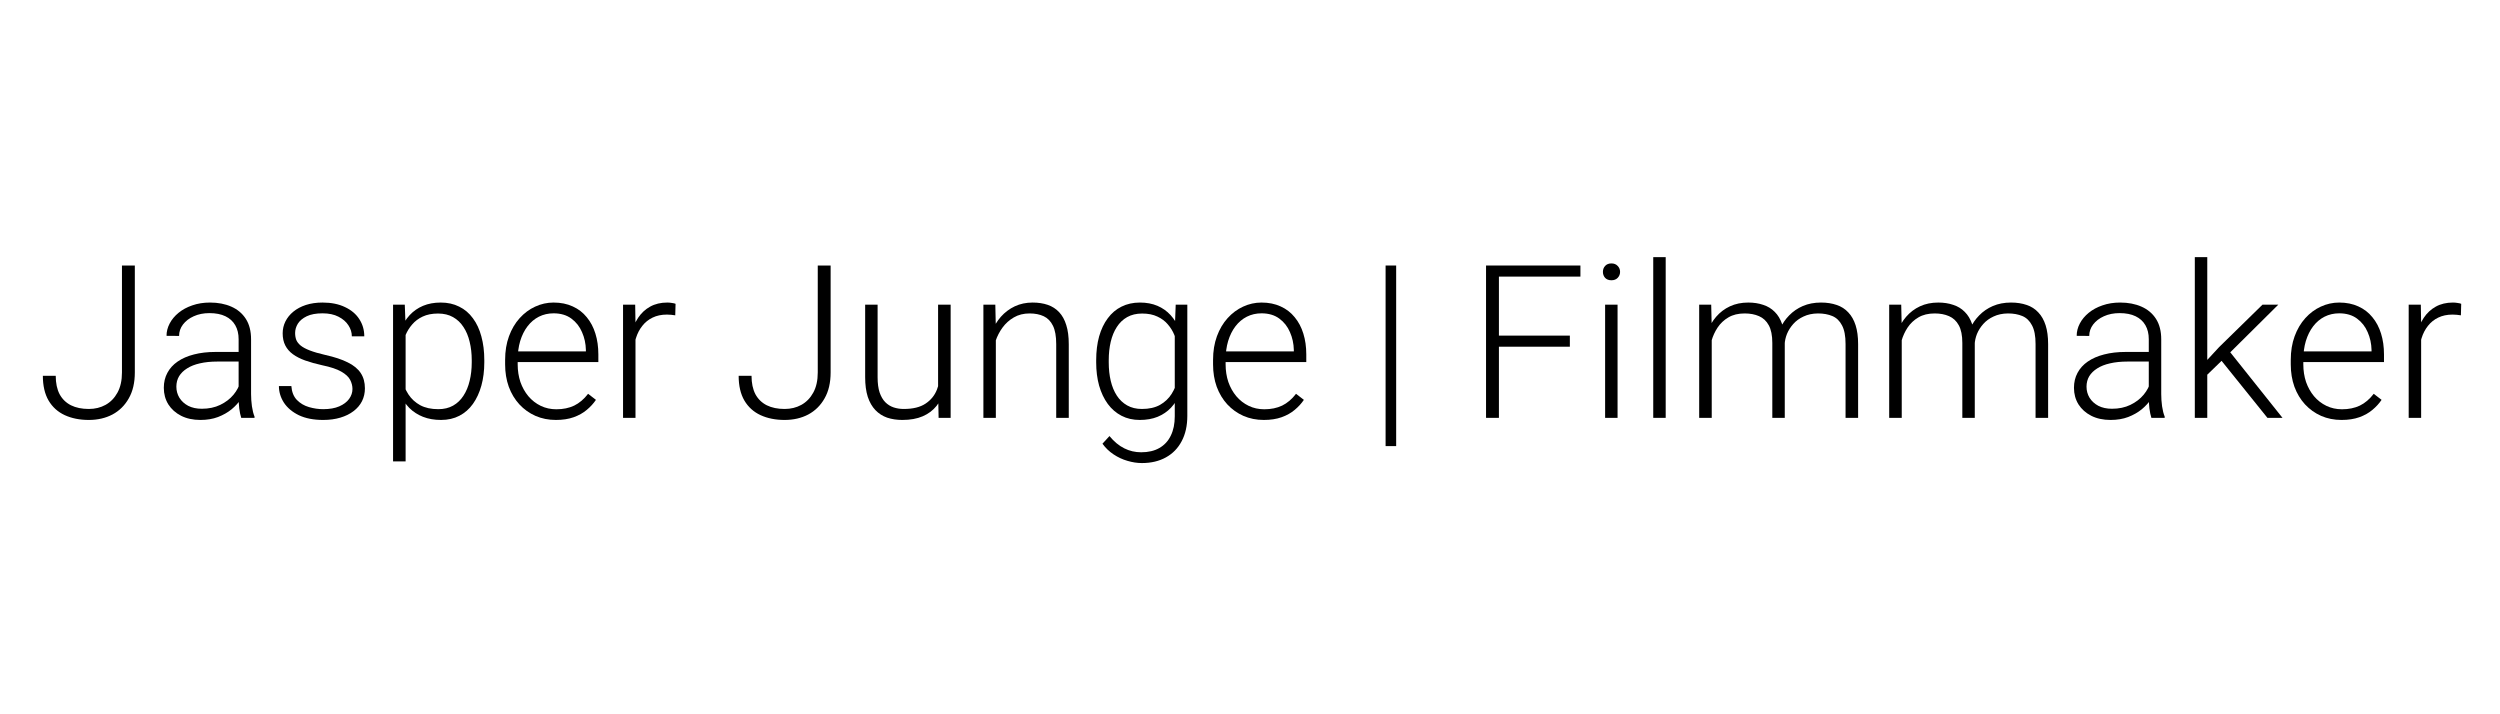 <svg xmlns="http://www.w3.org/2000/svg" width="350" height="100" viewBox="0 0 350 100" fill="none"><g clip-path="url(#clip0_10_2)"><path d="M17.074 52.143V37.172H18.876V52.143C18.876 53.578 18.593 54.789 18.026 55.775C17.47 56.762 16.708 57.514 15.741 58.031C14.774 58.539 13.671 58.793 12.431 58.793C11.161 58.793 10.038 58.568 9.062 58.119C8.095 57.67 7.343 56.991 6.806 56.083C6.269 55.165 6 54.008 6 52.611H7.802C7.802 53.637 7.982 54.496 8.344 55.19C8.715 55.873 9.247 56.391 9.94 56.742C10.634 57.084 11.464 57.255 12.431 57.255C13.3 57.255 14.081 57.065 14.774 56.684C15.477 56.293 16.034 55.722 16.444 54.97C16.864 54.208 17.074 53.266 17.074 52.143Z" fill="black"></path><path d="M33.407 55.658V47.484C33.407 46.732 33.251 46.083 32.938 45.536C32.626 44.989 32.167 44.569 31.561 44.276C30.956 43.983 30.209 43.837 29.32 43.837C28.5 43.837 27.768 43.983 27.123 44.276C26.488 44.56 25.985 44.945 25.614 45.434C25.253 45.912 25.072 46.444 25.072 47.03L23.314 47.016C23.314 46.42 23.461 45.844 23.754 45.287C24.047 44.73 24.462 44.232 24.999 43.793C25.536 43.353 26.176 43.007 26.918 42.753C27.67 42.489 28.495 42.357 29.394 42.357C30.526 42.357 31.523 42.548 32.382 42.929C33.251 43.31 33.93 43.881 34.418 44.643C34.906 45.404 35.15 46.361 35.15 47.514V55.175C35.15 55.722 35.19 56.288 35.268 56.874C35.355 57.46 35.477 57.943 35.634 58.324V58.5H33.773C33.656 58.148 33.563 57.709 33.495 57.182C33.437 56.645 33.407 56.137 33.407 55.658ZM33.817 49.272L33.847 50.619H30.404C29.506 50.619 28.7 50.702 27.987 50.868C27.284 51.024 26.689 51.259 26.2 51.571C25.712 51.874 25.336 52.24 25.072 52.67C24.818 53.1 24.691 53.588 24.691 54.135C24.691 54.701 24.833 55.219 25.116 55.688C25.409 56.156 25.819 56.532 26.347 56.815C26.884 57.089 27.519 57.226 28.251 57.226C29.227 57.226 30.087 57.045 30.829 56.684C31.581 56.322 32.201 55.849 32.69 55.263C33.178 54.677 33.505 54.037 33.671 53.344L34.433 54.355C34.306 54.843 34.071 55.346 33.73 55.863C33.398 56.371 32.963 56.85 32.426 57.299C31.889 57.738 31.254 58.1 30.521 58.383C29.799 58.656 28.979 58.793 28.061 58.793C27.025 58.793 26.122 58.598 25.351 58.207C24.589 57.816 23.993 57.284 23.564 56.61C23.144 55.927 22.934 55.155 22.934 54.296C22.934 53.515 23.1 52.816 23.432 52.201C23.764 51.576 24.242 51.049 24.867 50.619C25.502 50.18 26.264 49.848 27.152 49.623C28.051 49.389 29.057 49.272 30.17 49.272H33.817Z" fill="black"></path><path d="M49.345 54.457C49.345 54.027 49.237 53.602 49.023 53.183C48.808 52.763 48.393 52.377 47.777 52.025C47.172 51.674 46.278 51.376 45.097 51.132C44.218 50.937 43.432 50.717 42.738 50.473C42.055 50.228 41.478 49.935 41.01 49.594C40.541 49.252 40.185 48.842 39.94 48.363C39.696 47.885 39.574 47.318 39.574 46.664C39.574 46.078 39.701 45.526 39.955 45.009C40.219 44.481 40.59 44.023 41.068 43.632C41.557 43.231 42.143 42.919 42.826 42.694C43.52 42.47 44.296 42.357 45.155 42.357C46.376 42.357 47.421 42.567 48.29 42.987C49.169 43.398 49.838 43.959 50.297 44.672C50.766 45.385 51 46.19 51 47.089H49.257C49.257 46.542 49.096 46.024 48.773 45.536C48.461 45.048 47.997 44.648 47.382 44.335C46.776 44.023 46.034 43.866 45.155 43.866C44.247 43.866 43.51 44.003 42.943 44.276C42.377 44.55 41.962 44.897 41.698 45.316C41.444 45.736 41.317 46.171 41.317 46.62C41.317 46.972 41.371 47.294 41.478 47.587C41.596 47.87 41.801 48.134 42.094 48.378C42.397 48.622 42.826 48.852 43.383 49.066C43.94 49.281 44.662 49.491 45.551 49.696C46.83 49.98 47.875 50.326 48.685 50.736C49.506 51.137 50.111 51.635 50.502 52.23C50.893 52.816 51.088 53.529 51.088 54.369C51.088 55.023 50.951 55.624 50.678 56.171C50.404 56.708 50.009 57.172 49.491 57.562C48.983 57.953 48.368 58.256 47.645 58.471C46.933 58.685 46.132 58.793 45.243 58.793C43.905 58.793 42.773 58.573 41.845 58.134C40.927 57.685 40.228 57.099 39.75 56.376C39.281 55.644 39.047 54.867 39.047 54.047H40.79C40.849 54.867 41.107 55.517 41.566 55.995C42.025 56.464 42.587 56.796 43.251 56.991C43.925 57.187 44.589 57.284 45.243 57.284C46.142 57.284 46.894 57.152 47.499 56.889C48.105 56.625 48.563 56.278 48.876 55.849C49.188 55.419 49.345 54.955 49.345 54.457Z" fill="black"></path><path d="M56.786 45.697V64.594H55.028V42.65H56.669L56.786 45.697ZM67.802 50.429V50.736C67.802 51.918 67.665 53.002 67.392 53.988C67.118 54.975 66.723 55.829 66.205 56.552C65.697 57.265 65.067 57.816 64.315 58.207C63.563 58.598 62.709 58.793 61.752 58.793C60.805 58.793 59.96 58.647 59.218 58.353C58.476 58.06 57.836 57.645 57.299 57.108C56.772 56.562 56.347 55.927 56.024 55.204C55.712 54.472 55.492 53.671 55.365 52.802V48.744C55.512 47.787 55.751 46.918 56.083 46.137C56.415 45.355 56.84 44.682 57.357 44.115C57.885 43.549 58.51 43.114 59.232 42.812C59.955 42.509 60.78 42.357 61.708 42.357C62.675 42.357 63.534 42.548 64.286 42.929C65.048 43.3 65.688 43.842 66.205 44.555C66.732 45.258 67.128 46.107 67.392 47.103C67.665 48.09 67.802 49.198 67.802 50.429ZM66.044 50.736V50.429C66.044 49.501 65.946 48.642 65.751 47.851C65.565 47.06 65.277 46.371 64.887 45.785C64.506 45.19 64.018 44.726 63.422 44.394C62.836 44.062 62.138 43.895 61.327 43.895C60.487 43.895 59.77 44.037 59.174 44.32C58.588 44.594 58.1 44.96 57.709 45.419C57.318 45.868 57.011 46.361 56.786 46.898C56.562 47.435 56.395 47.963 56.288 48.48V53.153C56.474 53.895 56.772 54.584 57.182 55.219C57.592 55.844 58.139 56.347 58.822 56.727C59.516 57.099 60.36 57.284 61.356 57.284C62.157 57.284 62.851 57.118 63.437 56.786C64.022 56.454 64.506 55.99 64.887 55.395C65.277 54.799 65.565 54.105 65.751 53.315C65.946 52.523 66.044 51.664 66.044 50.736Z" fill="black"></path><path d="M77.821 58.793C76.786 58.793 75.834 58.602 74.965 58.222C74.106 57.841 73.353 57.304 72.709 56.61C72.074 55.917 71.581 55.097 71.23 54.149C70.888 53.192 70.717 52.148 70.717 51.015V50.385C70.717 49.164 70.897 48.06 71.259 47.074C71.62 46.088 72.118 45.243 72.753 44.54C73.388 43.837 74.11 43.3 74.921 42.929C75.741 42.548 76.601 42.357 77.499 42.357C78.505 42.357 79.398 42.538 80.18 42.899C80.961 43.251 81.615 43.754 82.143 44.408C82.68 45.053 83.085 45.819 83.358 46.708C83.632 47.587 83.769 48.559 83.769 49.623V50.692H71.772V49.198H82.025V48.993C82.006 48.105 81.825 47.274 81.483 46.503C81.151 45.722 80.653 45.087 79.989 44.599C79.325 44.11 78.495 43.866 77.499 43.866C76.757 43.866 76.073 44.023 75.448 44.335C74.833 44.648 74.301 45.097 73.852 45.683C73.412 46.259 73.07 46.947 72.826 47.748C72.592 48.539 72.475 49.418 72.475 50.385V51.015C72.475 51.894 72.602 52.714 72.856 53.476C73.119 54.227 73.49 54.892 73.969 55.468C74.457 56.044 75.033 56.493 75.697 56.815C76.361 57.138 77.094 57.299 77.894 57.299C78.832 57.299 79.662 57.128 80.385 56.786C81.107 56.435 81.757 55.883 82.333 55.131L83.432 55.98C83.09 56.488 82.66 56.957 82.143 57.387C81.635 57.816 81.024 58.158 80.311 58.412C79.599 58.666 78.769 58.793 77.821 58.793Z" fill="black"></path><path d="M88.969 45.273V58.5H87.226V42.65H88.925L88.969 45.273ZM94.579 42.533L94.535 44.145C94.34 44.115 94.149 44.091 93.964 44.071C93.778 44.052 93.578 44.042 93.363 44.042C92.602 44.042 91.933 44.184 91.356 44.467C90.79 44.74 90.311 45.126 89.921 45.624C89.53 46.112 89.232 46.688 89.027 47.352C88.822 48.007 88.705 48.71 88.676 49.462L88.031 49.711C88.031 48.676 88.139 47.714 88.353 46.825C88.568 45.937 88.895 45.16 89.335 44.496C89.784 43.822 90.346 43.3 91.019 42.929C91.703 42.548 92.504 42.357 93.422 42.357C93.647 42.357 93.866 42.377 94.081 42.416C94.306 42.445 94.472 42.484 94.579 42.533Z" fill="black"></path><path d="M114.486 52.143V37.172H116.288V52.143C116.288 53.578 116.005 54.789 115.438 55.775C114.882 56.762 114.12 57.514 113.153 58.031C112.187 58.539 111.083 58.793 109.843 58.793C108.573 58.793 107.45 58.568 106.474 58.119C105.507 57.67 104.755 56.991 104.218 56.083C103.681 55.165 103.412 54.008 103.412 52.611H105.214C105.214 53.637 105.395 54.496 105.756 55.19C106.127 55.873 106.659 56.391 107.353 56.742C108.046 57.084 108.876 57.255 109.843 57.255C110.712 57.255 111.493 57.065 112.187 56.684C112.89 56.293 113.446 55.722 113.856 54.97C114.276 54.208 114.486 53.266 114.486 52.143Z" fill="black"></path><path d="M131.332 54.838V42.65H133.09V58.5H131.405L131.332 54.838ZM131.654 51.908L132.562 51.879C132.562 52.875 132.445 53.793 132.211 54.633C131.977 55.473 131.61 56.205 131.112 56.83C130.614 57.455 129.97 57.938 129.179 58.28C128.388 58.622 127.436 58.793 126.322 58.793C125.551 58.793 124.843 58.685 124.198 58.471C123.563 58.246 123.017 57.895 122.558 57.416C122.099 56.938 121.742 56.317 121.488 55.556C121.244 54.794 121.122 53.871 121.122 52.787V42.65H122.865V52.816C122.865 53.666 122.958 54.374 123.144 54.94C123.339 55.507 123.603 55.961 123.935 56.303C124.276 56.645 124.667 56.889 125.106 57.035C125.546 57.182 126.02 57.255 126.527 57.255C127.816 57.255 128.832 57.006 129.574 56.508C130.326 56.01 130.858 55.355 131.171 54.545C131.493 53.725 131.654 52.846 131.654 51.908Z" fill="black"></path><path d="M139.418 46.034V58.5H137.675V42.65H139.345L139.418 46.034ZM139.022 49.594L138.246 49.154C138.305 48.217 138.495 47.338 138.817 46.518C139.14 45.697 139.574 44.975 140.121 44.35C140.678 43.725 141.327 43.236 142.069 42.885C142.821 42.533 143.651 42.357 144.56 42.357C145.351 42.357 146.059 42.465 146.684 42.68C147.309 42.895 147.841 43.236 148.28 43.705C148.72 44.174 149.052 44.774 149.276 45.507C149.511 46.239 149.628 47.133 149.628 48.188V58.5H147.87V48.173C147.87 47.079 147.719 46.225 147.416 45.609C147.113 44.984 146.684 44.54 146.127 44.276C145.57 44.013 144.911 43.881 144.149 43.881C143.31 43.881 142.572 44.066 141.938 44.438C141.312 44.799 140.785 45.273 140.355 45.858C139.936 46.435 139.613 47.055 139.389 47.719C139.164 48.373 139.042 48.998 139.022 49.594Z" fill="black"></path><path d="M164.599 42.65H166.225V58.222C166.225 59.599 165.961 60.78 165.434 61.767C164.916 62.753 164.179 63.51 163.222 64.037C162.274 64.564 161.156 64.828 159.867 64.828C159.213 64.828 158.539 64.726 157.846 64.52C157.162 64.325 156.513 64.022 155.897 63.612C155.292 63.212 154.774 62.714 154.345 62.118L155.326 61.049C155.971 61.83 156.659 62.401 157.392 62.763C158.124 63.134 158.915 63.319 159.765 63.319C160.771 63.319 161.62 63.119 162.313 62.719C163.017 62.318 163.549 61.742 163.91 60.99C164.281 60.238 164.467 59.335 164.467 58.28V46.137L164.599 42.65ZM153.466 50.736V50.429C153.466 49.198 153.603 48.09 153.876 47.103C154.159 46.107 154.564 45.258 155.092 44.555C155.619 43.842 156.259 43.3 157.011 42.929C157.772 42.548 158.632 42.357 159.589 42.357C160.507 42.357 161.322 42.509 162.035 42.812C162.748 43.114 163.363 43.549 163.881 44.115C164.398 44.682 164.813 45.355 165.126 46.137C165.448 46.918 165.683 47.787 165.829 48.744V52.655C165.712 53.554 165.497 54.379 165.185 55.131C164.872 55.873 164.457 56.523 163.939 57.079C163.422 57.626 162.797 58.051 162.064 58.353C161.342 58.647 160.507 58.793 159.56 58.793C158.612 58.793 157.763 58.598 157.011 58.207C156.259 57.816 155.619 57.265 155.092 56.552C154.564 55.829 154.159 54.975 153.876 53.988C153.603 53.002 153.466 51.918 153.466 50.736ZM155.224 50.429V50.736C155.224 51.664 155.316 52.523 155.502 53.315C155.688 54.105 155.971 54.794 156.352 55.38C156.732 55.966 157.216 56.425 157.802 56.757C158.388 57.089 159.076 57.255 159.867 57.255C160.873 57.255 161.718 57.065 162.401 56.684C163.085 56.293 163.627 55.78 164.027 55.145C164.428 54.501 164.721 53.798 164.906 53.036V48.48C164.799 47.963 164.633 47.435 164.408 46.898C164.193 46.361 163.891 45.868 163.5 45.419C163.119 44.96 162.631 44.594 162.035 44.32C161.449 44.037 160.736 43.895 159.896 43.895C159.096 43.895 158.397 44.062 157.802 44.394C157.216 44.726 156.732 45.19 156.352 45.785C155.971 46.371 155.688 47.06 155.502 47.851C155.316 48.642 155.224 49.501 155.224 50.429Z" fill="black"></path><path d="M176.933 58.793C175.897 58.793 174.945 58.602 174.076 58.222C173.217 57.841 172.465 57.304 171.82 56.61C171.186 55.917 170.692 55.097 170.341 54.149C169.999 53.192 169.828 52.148 169.828 51.015V50.385C169.828 49.164 170.009 48.06 170.37 47.074C170.731 46.088 171.229 45.243 171.864 44.54C172.499 43.837 173.222 43.3 174.032 42.929C174.853 42.548 175.712 42.357 176.61 42.357C177.616 42.357 178.51 42.538 179.291 42.899C180.072 43.251 180.727 43.754 181.254 44.408C181.791 45.053 182.196 45.819 182.47 46.708C182.743 47.587 182.88 48.559 182.88 49.623V50.692H170.883V49.198H181.137V48.993C181.117 48.105 180.937 47.274 180.595 46.503C180.263 45.722 179.765 45.087 179.101 44.599C178.437 44.11 177.606 43.866 176.61 43.866C175.868 43.866 175.185 44.023 174.56 44.335C173.944 44.648 173.412 45.097 172.963 45.683C172.523 46.259 172.182 46.947 171.938 47.748C171.703 48.539 171.586 49.418 171.586 50.385V51.015C171.586 51.894 171.713 52.714 171.967 53.476C172.23 54.227 172.602 54.892 173.08 55.468C173.568 56.044 174.145 56.493 174.809 56.815C175.473 57.138 176.205 57.299 177.006 57.299C177.943 57.299 178.773 57.128 179.496 56.786C180.219 56.435 180.868 55.883 181.444 55.131L182.543 55.98C182.201 56.488 181.771 56.957 181.254 57.387C180.746 57.816 180.136 58.158 179.423 58.412C178.71 58.666 177.88 58.793 176.933 58.793Z" fill="black"></path><path d="M195.463 37.172V62.455H193.983V37.172H195.463Z" fill="black"></path><path d="M209.848 37.172V58.5H208.046V37.172H209.848ZM219.779 46.986V48.539H209.247V46.986H219.779ZM221.259 37.172V38.725H209.247V37.172H221.259Z" fill="black"></path><path d="M226.459 42.65V58.5H224.716V42.65H226.459ZM224.408 38.065C224.408 37.733 224.511 37.455 224.716 37.23C224.931 36.996 225.224 36.879 225.595 36.879C225.966 36.879 226.259 36.996 226.474 37.23C226.698 37.455 226.811 37.733 226.811 38.065C226.811 38.388 226.698 38.666 226.474 38.9C226.259 39.125 225.966 39.237 225.595 39.237C225.224 39.237 224.931 39.125 224.716 38.9C224.511 38.666 224.408 38.388 224.408 38.065Z" fill="black"></path><path d="M233.197 36V58.5H231.454V36H233.197Z" fill="black"></path><path d="M239.643 45.932V58.5H237.885V42.65H239.569L239.643 45.932ZM239.32 49.594L238.471 49.154C238.529 48.217 238.705 47.338 238.998 46.518C239.301 45.697 239.721 44.975 240.258 44.35C240.795 43.725 241.439 43.236 242.191 42.885C242.943 42.533 243.798 42.357 244.755 42.357C245.526 42.357 246.225 42.465 246.85 42.68C247.484 42.885 248.021 43.212 248.461 43.661C248.91 44.101 249.257 44.677 249.501 45.39C249.745 46.102 249.867 46.957 249.867 47.953V58.5H248.124V48.012C248.124 46.957 247.958 46.132 247.626 45.536C247.304 44.94 246.85 44.516 246.264 44.262C245.688 44.008 245.019 43.881 244.257 43.881C243.358 43.881 242.597 44.066 241.972 44.438C241.356 44.799 240.854 45.273 240.463 45.858C240.082 46.435 239.799 47.055 239.613 47.719C239.428 48.373 239.33 48.998 239.32 49.594ZM249.853 48.217L248.681 48.246C248.729 47.475 248.905 46.737 249.208 46.034C249.521 45.331 249.945 44.706 250.482 44.159C251.02 43.602 251.659 43.163 252.401 42.841C253.153 42.519 253.998 42.357 254.936 42.357C255.756 42.357 256.488 42.47 257.133 42.694C257.777 42.909 258.319 43.256 258.759 43.734C259.208 44.203 259.55 44.804 259.784 45.536C260.019 46.269 260.136 47.148 260.136 48.173V58.5H258.378V48.158C258.378 47.035 258.212 46.166 257.88 45.551C257.558 44.926 257.108 44.491 256.532 44.247C255.956 44.003 255.282 43.881 254.511 43.881C253.749 43.891 253.08 44.032 252.504 44.306C251.928 44.569 251.444 44.921 251.054 45.36C250.673 45.79 250.38 46.254 250.175 46.752C249.979 47.25 249.872 47.738 249.853 48.217Z" fill="black"></path><path d="M266.244 45.932V58.5H264.486V42.65H266.171L266.244 45.932ZM265.922 49.594L265.072 49.154C265.131 48.217 265.307 47.338 265.6 46.518C265.902 45.697 266.322 44.975 266.859 44.35C267.396 43.725 268.041 43.236 268.793 42.885C269.545 42.533 270.399 42.357 271.356 42.357C272.128 42.357 272.826 42.465 273.451 42.68C274.086 42.885 274.623 43.212 275.062 43.661C275.512 44.101 275.858 44.677 276.103 45.39C276.347 46.102 276.469 46.957 276.469 47.953V58.5H274.726V48.012C274.726 46.957 274.56 46.132 274.228 45.536C273.905 44.94 273.451 44.516 272.865 44.262C272.289 44.008 271.62 43.881 270.858 43.881C269.96 43.881 269.198 44.066 268.573 44.438C267.958 44.799 267.455 45.273 267.064 45.858C266.684 46.435 266.4 47.055 266.215 47.719C266.029 48.373 265.932 48.998 265.922 49.594ZM276.454 48.217L275.282 48.246C275.331 47.475 275.507 46.737 275.81 46.034C276.122 45.331 276.547 44.706 277.084 44.159C277.621 43.602 278.261 43.163 279.003 42.841C279.755 42.519 280.6 42.357 281.537 42.357C282.357 42.357 283.09 42.47 283.734 42.694C284.379 42.909 284.921 43.256 285.36 43.734C285.81 44.203 286.151 44.804 286.386 45.536C286.62 46.269 286.737 47.148 286.737 48.173V58.5H284.979V48.158C284.979 47.035 284.813 46.166 284.481 45.551C284.159 44.926 283.71 44.491 283.134 44.247C282.558 44.003 281.884 43.881 281.112 43.881C280.351 43.891 279.682 44.032 279.105 44.306C278.529 44.569 278.046 44.921 277.655 45.36C277.274 45.79 276.981 46.254 276.776 46.752C276.581 47.25 276.474 47.738 276.454 48.217Z" fill="black"></path><path d="M300.829 55.658V47.484C300.829 46.732 300.673 46.083 300.36 45.536C300.048 44.989 299.589 44.569 298.983 44.276C298.378 43.983 297.631 43.837 296.742 43.837C295.922 43.837 295.189 43.983 294.545 44.276C293.91 44.56 293.407 44.945 293.036 45.434C292.675 45.912 292.494 46.444 292.494 47.03L290.736 47.016C290.736 46.42 290.883 45.844 291.176 45.287C291.469 44.73 291.884 44.232 292.421 43.793C292.958 43.353 293.598 43.007 294.34 42.753C295.092 42.489 295.917 42.357 296.815 42.357C297.948 42.357 298.944 42.548 299.804 42.929C300.673 43.31 301.352 43.881 301.84 44.643C302.328 45.404 302.572 46.361 302.572 47.514V55.175C302.572 55.722 302.611 56.288 302.689 56.874C302.777 57.46 302.899 57.943 303.056 58.324V58.5H301.195C301.078 58.148 300.985 57.709 300.917 57.182C300.858 56.645 300.829 56.137 300.829 55.658ZM301.239 49.272L301.269 50.619H297.826C296.928 50.619 296.122 50.702 295.409 50.868C294.706 51.024 294.11 51.259 293.622 51.571C293.134 51.874 292.758 52.24 292.494 52.67C292.24 53.1 292.113 53.588 292.113 54.135C292.113 54.701 292.255 55.219 292.538 55.688C292.831 56.156 293.241 56.532 293.769 56.815C294.306 57.089 294.94 57.226 295.673 57.226C296.649 57.226 297.509 57.045 298.251 56.684C299.003 56.322 299.623 55.849 300.111 55.263C300.6 54.677 300.927 54.037 301.093 53.344L301.854 54.355C301.728 54.843 301.493 55.346 301.151 55.863C300.819 56.371 300.385 56.85 299.848 57.299C299.311 57.738 298.676 58.1 297.943 58.383C297.221 58.656 296.4 58.793 295.482 58.793C294.447 58.793 293.544 58.598 292.772 58.207C292.011 57.816 291.415 57.284 290.985 56.61C290.565 55.927 290.355 55.155 290.355 54.296C290.355 53.515 290.521 52.816 290.854 52.201C291.186 51.576 291.664 51.049 292.289 50.619C292.924 50.18 293.686 49.848 294.574 49.623C295.473 49.389 296.479 49.272 297.592 49.272H301.239Z" fill="black"></path><path d="M309.018 36V58.5H307.274V36H309.018ZM318.964 42.65L311.552 50.004L308.402 53.051L308.139 51.337L310.673 48.598L316.752 42.65H318.964ZM317.44 58.5L310.819 50.268L311.786 48.759L319.55 58.5H317.44Z" fill="black"></path><path d="M327.812 58.793C326.776 58.793 325.824 58.602 324.955 58.222C324.096 57.841 323.344 57.304 322.699 56.61C322.064 55.917 321.571 55.097 321.22 54.149C320.878 53.192 320.707 52.148 320.707 51.015V50.385C320.707 49.164 320.888 48.06 321.249 47.074C321.61 46.088 322.108 45.243 322.743 44.54C323.378 43.837 324.101 43.3 324.911 42.929C325.731 42.548 326.591 42.357 327.489 42.357C328.495 42.357 329.389 42.538 330.17 42.899C330.951 43.251 331.605 43.754 332.133 44.408C332.67 45.053 333.075 45.819 333.349 46.708C333.622 47.587 333.759 48.559 333.759 49.623V50.692H321.762V49.198H332.016V48.993C331.996 48.105 331.815 47.274 331.474 46.503C331.142 45.722 330.644 45.087 329.979 44.599C329.315 44.11 328.485 43.866 327.489 43.866C326.747 43.866 326.063 44.023 325.438 44.335C324.823 44.648 324.291 45.097 323.842 45.683C323.402 46.259 323.061 46.947 322.816 47.748C322.582 48.539 322.465 49.418 322.465 50.385V51.015C322.465 51.894 322.592 52.714 322.846 53.476C323.109 54.227 323.48 54.892 323.959 55.468C324.447 56.044 325.023 56.493 325.688 56.815C326.352 57.138 327.084 57.299 327.885 57.299C328.822 57.299 329.652 57.128 330.375 56.786C331.098 56.435 331.747 55.883 332.323 55.131L333.422 55.98C333.08 56.488 332.65 56.957 332.133 57.387C331.625 57.816 331.015 58.158 330.302 58.412C329.589 58.666 328.759 58.793 327.812 58.793Z" fill="black"></path><path d="M338.959 45.273V58.5H337.216V42.65H338.915L338.959 45.273ZM344.569 42.533L344.525 44.145C344.33 44.115 344.14 44.091 343.954 44.071C343.769 44.052 343.568 44.042 343.354 44.042C342.592 44.042 341.923 44.184 341.347 44.467C340.78 44.74 340.302 45.126 339.911 45.624C339.521 46.112 339.223 46.688 339.018 47.352C338.812 48.007 338.695 48.71 338.666 49.462L338.021 49.711C338.021 48.676 338.129 47.714 338.344 46.825C338.559 45.937 338.886 45.16 339.325 44.496C339.774 43.822 340.336 43.3 341.01 42.929C341.693 42.548 342.494 42.357 343.412 42.357C343.637 42.357 343.856 42.377 344.071 42.416C344.296 42.445 344.462 42.484 344.569 42.533Z" fill="black"></path></g><defs><clipPath id="clip0_10_2"><rect width="350" height="100" fill="white"></rect></clipPath></defs></svg>